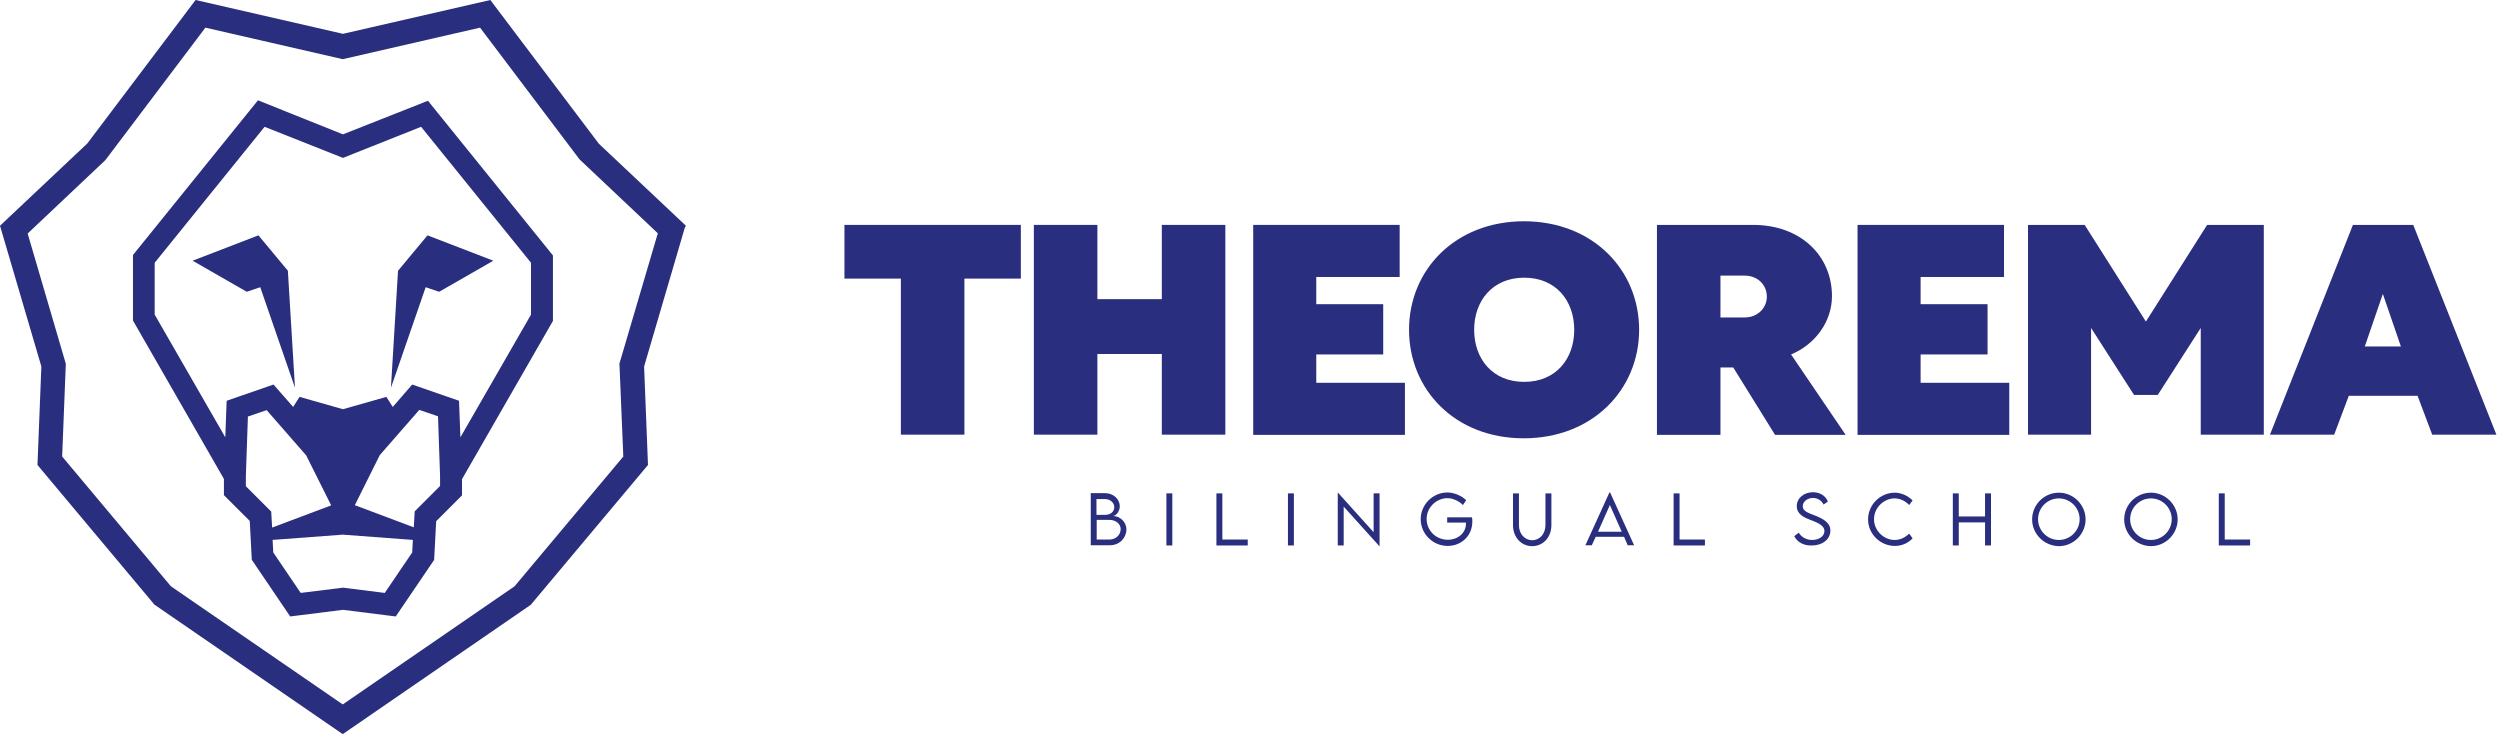 <svg xmlns="http://www.w3.org/2000/svg" width="252" height="74" viewBox="0 0 252 74" fill="none"><path d="M29.02 27.293L26.049 23.723L19.416 26.279L24.874 29.411L26.233 28.951L29.734 39.085L29.02 27.339V27.293Z" fill="#292E7E"></path><path d="M34.57 13.542L26.003 10.111L13.405 25.703V32.313L22.571 48.274V49.909L25.174 52.511L25.381 56.427L29.204 62.069L29.25 62.139L34.57 61.471L39.891 62.139L43.737 56.473L43.76 56.45L43.967 52.535L46.57 49.932V48.297L55.69 32.428L55.736 32.359V25.749L43.138 10.157L34.57 13.542ZM39.591 41.019L38.946 40.005L34.57 41.249L30.195 40.005L29.55 41.019L27.569 38.762L22.847 40.397L22.709 44.082L15.592 31.714V26.486L26.671 12.782L34.57 15.915L42.447 12.782L53.525 26.486V31.714L46.409 44.082L46.27 40.397L41.549 38.762L39.591 41.019ZM24.989 41.986L26.878 41.341L30.862 45.901L33.373 50.922V50.945L27.431 53.179L27.339 51.567L24.782 49.011V48.02L24.989 41.986ZM34.57 59.237L30.31 59.766L27.546 55.69L27.477 54.423L34.547 53.893L41.618 54.423L41.549 55.69L38.785 59.766L34.57 59.237ZM44.359 47.997V48.988L41.802 51.544L41.71 53.156L35.768 50.922L38.279 45.878L42.263 41.318L44.151 41.963L44.359 47.997Z" fill="#292E7E"></path><path d="M43.092 23.723L40.121 27.293L39.407 39.085L42.908 28.951L44.267 29.411L49.725 26.279L43.092 23.723Z" fill="#292E7E"></path><path d="M69.14 22.755L60.365 14.487L49.425 0L34.57 3.409L19.715 0L8.798 14.464L0 22.755L4.169 36.942L3.777 46.869L15.523 60.895V60.918L34.547 74L53.502 60.964L65.317 46.869L64.926 36.942L69.025 22.962L69.14 22.755ZM62.83 46.017L51.867 59.099L34.547 71.006L17.227 59.099L6.265 46.017L6.633 36.712V36.666L2.787 23.538L10.617 16.145L20.705 2.787L34.547 5.965L48.389 2.787L58.408 16.053L58.477 16.122L66.308 23.515L62.461 36.574L62.438 36.62L62.83 46.017Z" fill="#292E7E"></path><path d="M113.541 53.371C113.541 54.2 112.873 54.96 111.883 54.96H109.948V49.709H111.376C112.251 49.709 112.873 50.331 112.873 51.022C112.873 51.597 112.458 52.012 112.182 52.012C112.873 52.012 113.541 52.588 113.541 53.371ZM110.524 50.308V51.897H111.399C111.975 51.897 112.32 51.551 112.32 51.114C112.32 50.676 111.906 50.308 111.399 50.308H110.524ZM112.965 53.325C112.965 52.841 112.504 52.403 111.814 52.403H110.547V54.384H111.86C112.435 54.384 112.965 53.947 112.965 53.325Z" fill="#292E7E"></path><path d="M117.572 49.732H118.17V54.983H117.572V49.732Z" fill="#292E7E"></path><path d="M125.771 54.384V54.983H122.615V49.732H123.214V54.384H125.771Z" fill="#292E7E"></path><path d="M129.824 49.732H130.423V54.983H129.824V49.732Z" fill="#292E7E"></path><path d="M139.06 49.708V55.052H139.037L135.444 51.067V54.983H134.845V49.662H134.868L138.461 53.647V49.731H139.06V49.708Z" fill="#292E7E"></path><path d="M148.411 52.565C148.411 54.039 147.282 55.029 145.923 55.029C144.426 55.029 143.206 53.808 143.206 52.334C143.206 50.86 144.426 49.64 145.9 49.64C146.545 49.64 147.328 49.962 147.789 50.423L147.466 50.906C147.052 50.492 146.43 50.215 145.9 50.215C144.795 50.215 143.804 51.137 143.804 52.311C143.804 53.463 144.726 54.407 145.946 54.407C146.96 54.407 147.766 53.716 147.766 52.795C147.766 52.749 147.766 52.726 147.766 52.68H145.877V52.15H148.365C148.411 52.265 148.411 52.403 148.411 52.565Z" fill="#292E7E"></path><path d="M152.51 52.933V49.732H153.109V52.933C153.109 53.808 153.685 54.453 154.445 54.453C155.205 54.453 155.781 53.808 155.781 52.933V49.732H156.38V52.933C156.38 54.154 155.55 55.052 154.445 55.052C153.339 55.052 152.51 54.154 152.51 52.933Z" fill="#292E7E"></path><path d="M163.703 54.108H160.847L160.456 54.96H159.811L162.229 49.64H162.298L164.717 54.96H164.072L163.703 54.108ZM163.473 53.601L162.275 50.906L161.078 53.601H163.473Z" fill="#292E7E"></path><path d="M171.856 54.384V54.983H168.701V49.732H169.3V54.384H171.856Z" fill="#292E7E"></path><path d="M180.862 54.039L181.322 53.693C181.553 54.131 182.105 54.43 182.658 54.43C183.349 54.43 183.902 54.062 183.902 53.532C183.902 52.933 183.142 52.657 182.474 52.404C181.829 52.15 181.115 51.828 181.115 51.022C181.115 50.215 181.829 49.617 182.75 49.617C183.533 49.617 184.063 50.054 184.247 50.561L183.81 50.86C183.648 50.469 183.211 50.193 182.75 50.193C182.197 50.193 181.714 50.561 181.714 51.022C181.714 51.528 182.29 51.713 182.957 51.966C183.74 52.288 184.501 52.657 184.501 53.486C184.501 54.384 183.671 54.983 182.658 54.983C181.783 55.029 181.115 54.592 180.862 54.039Z" fill="#292E7E"></path><path d="M188.301 52.357C188.301 50.883 189.521 49.662 190.995 49.662C191.663 49.662 192.331 49.985 192.792 50.445L192.446 50.906C192.078 50.514 191.548 50.238 190.972 50.238C189.913 50.238 188.9 51.159 188.9 52.334C188.9 53.509 189.913 54.43 190.972 54.43C191.571 54.43 192.078 54.154 192.446 53.785L192.792 54.269C192.354 54.706 191.779 55.029 190.995 55.029C189.544 55.029 188.301 53.831 188.301 52.357Z" fill="#292E7E"></path><path d="M200.692 49.732V54.983H200.093V52.657H197.444V54.983H196.845V49.732H197.444V52.058H200.093V49.732H200.692Z" fill="#292E7E"></path><path d="M204.838 52.357C204.838 50.86 206.058 49.662 207.532 49.662C209.006 49.662 210.227 50.883 210.227 52.357C210.227 53.831 209.006 55.052 207.532 55.052C206.058 55.029 204.838 53.831 204.838 52.357ZM209.628 52.334C209.628 51.182 208.684 50.238 207.532 50.238C206.381 50.238 205.436 51.182 205.436 52.334C205.436 53.486 206.381 54.43 207.532 54.43C208.684 54.43 209.628 53.486 209.628 52.334Z" fill="#292E7E"></path><path d="M214.119 52.357C214.119 50.86 215.34 49.662 216.814 49.662C218.288 49.662 219.509 50.883 219.509 52.357C219.509 53.831 218.288 55.052 216.814 55.052C215.317 55.029 214.119 53.831 214.119 52.357ZM218.91 52.334C218.91 51.182 217.966 50.238 216.814 50.238C215.662 50.238 214.718 51.182 214.718 52.334C214.718 53.486 215.662 54.43 216.814 54.43C217.966 54.43 218.91 53.486 218.91 52.334Z" fill="#292E7E"></path><path d="M226.81 54.384V54.983H223.654V49.732H224.253V54.384H226.81Z" fill="#292E7E"></path><path d="M90.809 28.083H85.12V22.67H102.901V28.083H97.212V43.813H90.809V28.083Z" fill="#292E7E"></path><path d="M104.213 22.67H110.616V30.155H117.111V22.67H123.514V43.813H117.111V35.683H110.616V43.813H104.213V22.67Z" fill="#292E7E"></path><path d="M126.323 22.67H141.086V27.921H132.68V30.662H139.428V35.729H132.68V38.585H141.616V43.836H126.323V22.67Z" fill="#292E7E"></path><path d="M165.224 33.241C165.224 39.253 160.548 44.181 153.593 44.181C146.637 44.181 142.031 39.253 142.031 33.241C142.031 27.23 146.66 22.302 153.639 22.302C160.594 22.325 165.224 27.23 165.224 33.241ZM148.595 33.241C148.595 36.166 150.437 38.493 153.639 38.493C156.84 38.493 158.683 36.166 158.683 33.241C158.683 30.317 156.84 27.99 153.639 27.99C150.437 27.99 148.595 30.34 148.595 33.241Z" fill="#292E7E"></path><path d="M167.02 22.67H176.716C181.484 22.67 184.662 25.756 184.662 29.856C184.662 32.366 183.027 34.693 180.539 35.729L186.044 43.836H178.927L174.712 37.042H173.422V43.836H167.02V22.67ZM175.887 31.998C177.154 31.998 178.098 31.054 178.098 29.902C178.098 28.704 177.154 27.783 175.887 27.783H173.422V31.998H175.887Z" fill="#292E7E"></path><path d="M187.241 22.67H202.005V27.921H193.598V30.662H200.346V35.729H193.598V38.585H202.534V43.836H187.241V22.67Z" fill="#292E7E"></path><path d="M215.109 39.806L210.78 33.057V43.813H204.423V22.67H210.135L216.307 32.413L222.479 22.67H228.191V43.813H221.835V33.057L217.505 39.806H215.109Z" fill="#292E7E"></path><path d="M237.174 22.67H243.254L251.637 43.813H245.166L243.692 39.898H236.759L235.285 43.813H228.813L237.174 22.67ZM242.01 34.923L240.191 29.626L238.371 34.923H242.01Z" fill="#292E7E"></path></svg>